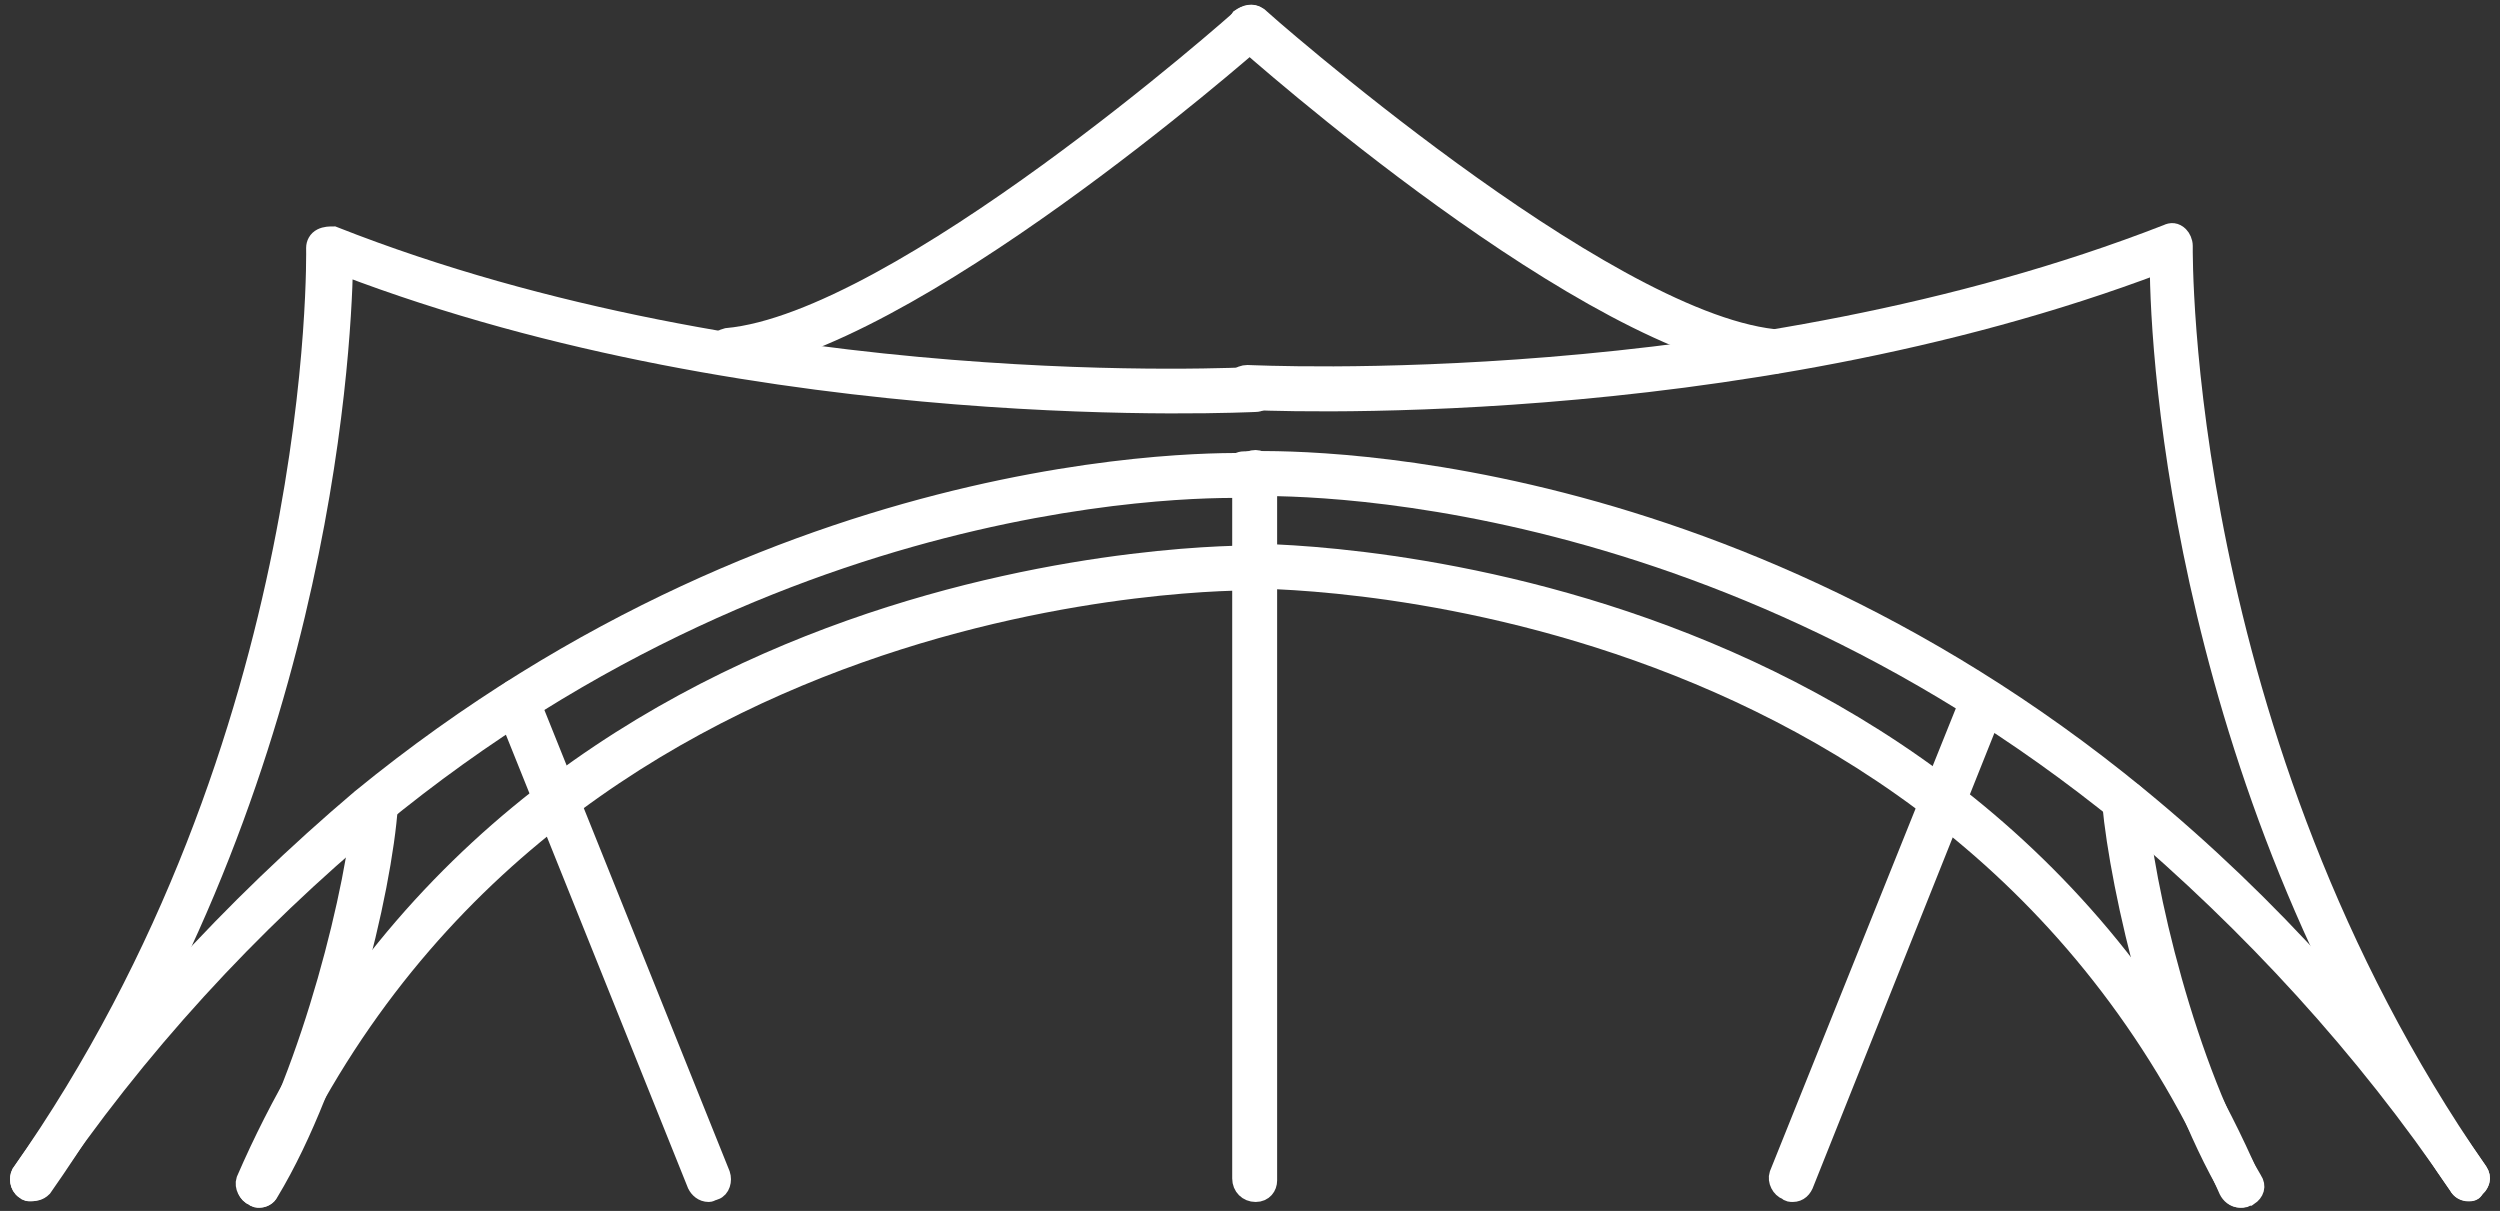 <?xml version="1.0" encoding="utf-8"?>
<!-- Generator: Adobe Illustrator 22.1.0, SVG Export Plug-In . SVG Version: 6.00 Build 0)  -->
<svg version="1.1" id="Layer_1" xmlns="http://www.w3.org/2000/svg" xmlns:xlink="http://www.w3.org/1999/xlink" x="0px" y="0px"
	 viewBox="0 0 128 62" style="enable-background:new 0 0 128 62;" xml:space="preserve">
<rect x="0" y="0" width="128" height="62" fill="#333333" stroke="none"/>
<style type="text/css">
	.st0{fill:#FFFFFF;stroke:#FFFFFF;}
</style>
<g id="Group_565" transform="translate(0.578 0.588)">
	<g id="Group_552" transform="translate(-0.004 22.922)">
		<path id="Path_429" class="st0" d="M1,37.5c-0.1,0-0.2,0-0.3-0.1c-0.3-0.2-0.3-0.6-0.2-0.8C5.4,29.4,11.3,23,17.9,17.4
			C40.4-1,63.5,0.2,63.7,0.2c0.3,0,0.6,0.3,0.6,0.7c0,0.3-0.3,0.6-0.7,0.6c0,0,0,0,0,0c-0.3,0-22.9-1.2-44.9,16.9
			C12.2,23.8,6.4,30.1,1.6,37.2C1.5,37.4,1.2,37.5,1,37.5z"/>
	</g>
	<g id="Group_553" transform="translate(-0.004 11.305)">
		<path id="Path_430" class="st0" d="M1,49.1c-0.1,0-0.2,0-0.3-0.1c-0.3-0.2-0.3-0.6-0.2-0.8C16.1,26,15.6,1,15.6,0.8
			c0-0.2,0.1-0.4,0.3-0.5c0.2-0.1,0.4-0.1,0.6-0.1c21.8,8.6,46.8,7.2,47.1,7.2c0.3,0,0.7,0.2,0.7,0.6c0,0.3-0.2,0.7-0.6,0.7
			c0,0,0,0,0,0c-0.3,0-25,1.3-46.7-7c-0.1,4.8-1.3,27.1-15.4,47.2C1.4,49.1,1.2,49.1,1,49.1z"/>
	</g>
	<g id="Group_554" transform="translate(35.633 0.01)">
		<path id="Path_431" class="st0" d="M1,18c-0.3,0-0.6-0.2-0.6-0.6c0,0,0,0,0,0c0-0.3,0.2-0.6,0.6-0.7C9.8,15.9,27.2,0.5,27.4,0.3
			c0.3-0.2,0.7-0.2,0.9,0.1c0.2,0.3,0.2,0.7-0.1,0.9C27.5,1.9,10.3,17,1,18L1,18z"/>
	</g>
	<g id="Group_555" transform="translate(11.615 27.643)">
		<path id="Path_432" class="st0" d="M1.1,33.1c-0.1,0-0.2,0-0.3-0.1c-0.3-0.1-0.5-0.5-0.4-0.8c0,0,0,0,0,0
			c14.1-32.5,51.2-32,51.6-32c0.3,0,0.6,0.3,0.6,0.7c0,0.3-0.3,0.6-0.7,0.6c-0.3,0-36.6-0.5-50.4,31.3C1.6,32.9,1.3,33.1,1.1,33.1z"
			/>
	</g>
	<g id="Group_556" transform="translate(24.81 34.553)">
		<path id="Path_433" class="st0" d="M10.9,25.9c-0.3,0-0.5-0.2-0.6-0.4L0.5,1.1c-0.2-0.3,0-0.7,0.3-0.9s0.7,0,0.9,0.3
			c0,0,0,0,0,0.1l9.8,24.4c0.1,0.3,0,0.7-0.3,0.8c0,0,0,0,0,0C11.1,25.8,11,25.9,10.9,25.9z"/>
	</g>
	<g id="Group_557" transform="translate(11.597 39.746)">
		<path id="Path_434" class="st0" d="M1.1,21c-0.1,0-0.2,0-0.3-0.1c-0.3-0.1-0.4-0.5-0.3-0.8c0,0,0,0,0,0C3.8,14.4,6.1,5,6.4,0.8
			c0-0.3,0.3-0.6,0.7-0.6c0.3,0,0.6,0.3,0.6,0.7c0,0,0,0,0,0c-0.3,4.4-2.6,14-6.1,19.8C1.5,20.9,1.3,21,1.1,21z"/>
	</g>
	<g id="Group_558" transform="translate(62.107 22.922)">
		<path id="Path_435" class="st0" d="M63.7,37.5c-0.2,0-0.4-0.1-0.5-0.3c-4.8-7.1-10.6-13.4-17.1-18.9C24,0.3,1.4,1.4,1.1,1.4
			c-0.3,0-0.7-0.2-0.7-0.6c0-0.3,0.2-0.7,0.6-0.7c0,0,0,0,0,0c0.3,0,23.4-1.2,45.8,17.2c6.7,5.5,12.5,12,17.4,19.2
			c0.2,0.3,0.1,0.6-0.2,0.8C64,37.5,63.8,37.5,63.7,37.5z"/>
	</g>
	<g id="Group_559" transform="translate(62.191 11.2)">
		<path id="Path_436" class="st0" d="M63.6,49.2c-0.2,0-0.4-0.1-0.5-0.3C49.1,28.9,47.8,6.5,47.8,1.7c-21.9,8.3-46.6,7-46.7,7
			C0.7,8.7,0.4,8.4,0.4,8c0-0.3,0.3-0.6,0.7-0.6c0,0,0,0,0,0c0.3,0,25.3,1.3,47.1-7.2c0.2-0.1,0.4-0.1,0.6,0.1
			C48.9,0.4,49,0.6,49,0.8c0,0.3-0.3,25.2,15.1,47.4c0.2,0.3,0.1,0.6-0.1,0.8c0,0,0,0-0.1,0C63.9,49.2,63.8,49.2,63.6,49.2z"/>
	</g>
	<g id="Group_560" transform="translate(62.326 -0.039)">
		<path id="Path_437" class="st0" d="M27.9,18.1L27.9,18.1C18.5,17.2,1.4,2,0.6,1.3C0.4,1,0.4,0.7,0.6,0.4c0.3-0.2,0.6-0.3,0.9-0.1
			C1.6,0.4,19,15.8,27.9,16.8c0.3,0,0.6,0.3,0.6,0.7C28.5,17.8,28.2,18.1,27.9,18.1C27.9,18.1,27.9,18.1,27.9,18.1z"/>
	</g>
	<g id="Group_561" transform="translate(62.023 27.643)">
		<path id="Path_438" class="st0" d="M52.1,33.1c-0.3,0-0.5-0.2-0.6-0.4C37.7,0.9,1.5,1.4,1.1,1.4c-0.3,0-0.7-0.2-0.7-0.6
			c0-0.3,0.2-0.7,0.6-0.7c0,0,0,0,0,0c0.3,0,37.5-0.5,51.6,32c0.1,0.3,0,0.7-0.3,0.8c0,0,0,0,0,0C52.3,33.1,52.2,33.1,52.1,33.1z"/>
	</g>
	<g id="Group_562" transform="translate(90.111 34.553)">
		<path id="Path_439" class="st0" d="M1.1,25.9c-0.1,0-0.2,0-0.3-0.1c-0.3-0.1-0.5-0.5-0.4-0.8c0,0,0,0,0,0l9.8-24.4
			c0.1-0.3,0.5-0.5,0.8-0.4c0.3,0.1,0.5,0.5,0.4,0.8c0,0,0,0,0,0.1L1.7,25.4C1.6,25.7,1.4,25.9,1.1,25.9z"/>
	</g>
	<g id="Group_563" transform="translate(107.154 39.746)">
		<path id="Path_440" class="st0" d="M7,21c-0.2,0-0.4-0.1-0.5-0.3C3,14.8,0.8,5.2,0.4,0.8c0-0.3,0.2-0.7,0.6-0.7
			c0.3,0,0.7,0.2,0.7,0.6c0,0,0,0,0,0C2,5,4.2,14.4,7.6,20.1c0.2,0.3,0.1,0.6-0.2,0.8c0,0,0,0-0.1,0C7.2,21,7.2,21,7,21z"/>
	</g>
	<g id="Group_564" transform="translate(62.611 22.853)">
		<path id="Path_441" class="st0" d="M1.1,37.6c-0.4,0-0.7-0.3-0.7-0.7c0,0,0,0,0,0V0.8c0-0.4,0.3-0.7,0.7-0.7c0,0,0,0,0,0
			c0.3,0,0.6,0.3,0.6,0.6c0,0,0,0,0,0.1V37C1.7,37.3,1.5,37.6,1.1,37.6C1.1,37.6,1.1,37.6,1.1,37.6z"/>
	</g>
</g>
</svg>
